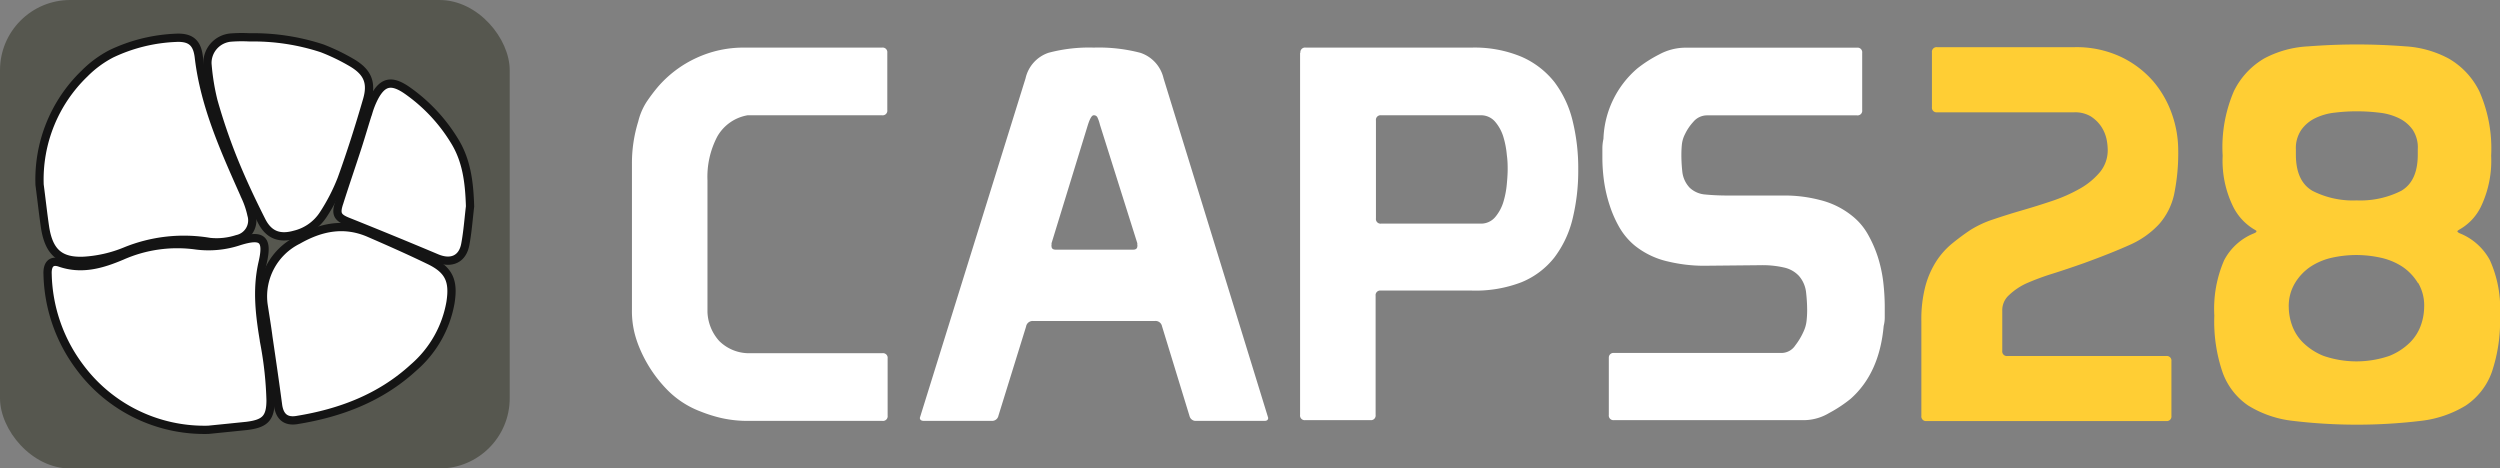 <svg xmlns="http://www.w3.org/2000/svg" viewBox="0 0 302.52 56.69"><rect x="0" y="0" width="302.52" height="56.69" fill="#808080" stroke="none"/><defs><style>.a{fill:#56574f;}.b,.c{fill:#fff;}.b{stroke:#141414;stroke-miterlimit:10;}.d{fill:#ffce34;}</style></defs><title>caps28-logo</title><rect class="a" width="61.68" height="56.69" rx="8.5"/><path class="b" d="M274.48,291.65a17.79,17.79,0,0,1,5.45-13.47,13,13,0,0,1,3.25-2.39,20,20,0,0,1,7.71-1.92c1.82-.11,2.65.53,2.86,2.34.7,6,3.22,11.45,5.64,16.9a10.54,10.54,0,0,1,.73,2.18,2.31,2.31,0,0,1-1.73,2.93,8.05,8.05,0,0,1-3.32.35,18.68,18.68,0,0,0-10.24,1.14,15.62,15.62,0,0,1-5,1.14c-2.92.13-4.21-1.09-4.68-4C274.9,295.15,274.71,293.4,274.48,291.65Z" transform="translate(-269.69 -269.29)"/><path class="b" d="M294.9,321.3a18.77,18.77,0,0,1-15.55-7.58,19.41,19.41,0,0,1-3.9-11.23c-.06-1.23.47-1.77,1.5-1.41,2.66.92,5.12.17,7.5-.84a16.59,16.59,0,0,1,9-1.25,11.69,11.69,0,0,0,5.21-.52c2.78-.86,3.47-.26,2.81,2.6-.78,3.37-.32,6.63.25,9.94a43.28,43.28,0,0,1,.71,6.71c0,2.2-.69,2.84-2.9,3.11C297.88,321,296.21,321.17,294.9,321.3Z" transform="translate(-269.69 -269.29)"/><path class="b" d="M301.57,306.09a7.61,7.61,0,0,1,4.17-7.75c2.8-1.6,5.64-2.16,8.67-.83,2.44,1.06,4.88,2.14,7.27,3.3s2.93,2.52,2.52,5.1a13.46,13.46,0,0,1-4.47,7.86c-4,3.67-8.86,5.5-14.13,6.35-1.38.22-2.09-.46-2.27-1.85-.36-2.73-.76-5.45-1.16-8.17C302,308.76,301.77,307.43,301.57,306.09Z" transform="translate(-269.69 -269.29)"/><path class="b" d="M299.88,273.81a26.72,26.72,0,0,1,8.79,1.33,24.57,24.57,0,0,1,3.65,1.77c1.85,1.11,2.4,2.38,1.79,4.48-.93,3.21-1.94,6.4-3.07,9.53a23.51,23.51,0,0,1-2.22,4.32,5.72,5.72,0,0,1-3.46,2.45c-1.82.51-3.12.06-4-1.64-1.26-2.49-2.44-5-3.49-7.61a70.42,70.42,0,0,1-2.35-6.92,27.42,27.42,0,0,1-.73-4.53,3.09,3.09,0,0,1,2.91-3.16A17.28,17.28,0,0,1,299.88,273.81Z" transform="translate(-269.69 -269.29)"/><path class="b" d="M326.57,294.26c-.18,1.52-.29,3.06-.57,4.57-.33,1.84-1.72,2.43-3.46,1.7q-5.37-2.26-10.79-4.43c-1.21-.49-1.48-.91-1-2.31.71-2.25,1.48-4.47,2.2-6.7.46-1.42.87-2.86,1.33-4.28a10.29,10.29,0,0,1,.71-1.76c1-1.87,2.05-2.1,3.84-.91a20.37,20.37,0,0,1,5.83,6.15C326.19,288.73,326.48,291.45,326.57,294.26Z" transform="translate(-269.69 -269.29)"/><path class="c" d="M346.16,289.1a17,17,0,0,1,.76-5.1,7.76,7.76,0,0,1,1-2.36,20.58,20.58,0,0,1,1.35-1.8,13.72,13.72,0,0,1,4.67-3.53,13.52,13.52,0,0,1,5.79-1.26h16.7a.56.56,0,0,1,.63.63v6.93a.56.56,0,0,1-.63.63H360.15a5.24,5.24,0,0,0-3.65,2.55,10.46,10.46,0,0,0-1.2,5.33v15.94a5.53,5.53,0,0,0,1.42,3.49,5.12,5.12,0,0,0,3.43,1.48h16.32a.56.56,0,0,1,.63.63v6.93a.56.56,0,0,1-.63.63H360.34a14.55,14.55,0,0,1-3.34-.34,17.17,17.17,0,0,1-2.52-.79,11.16,11.16,0,0,1-4.28-2.87,16,16,0,0,1-3.09-4.75,12.78,12.78,0,0,1-.63-1.86,11.14,11.14,0,0,1-.32-2.87Z" transform="translate(-269.69 -269.29)"/><path class="c" d="M393.79,278.77a4.24,4.24,0,0,1,2.77-3.09,19.06,19.06,0,0,1,5.48-.63,19.91,19.91,0,0,1,5.64.63,4.25,4.25,0,0,1,2.81,3.09l12.66,41.08c0,.25-.15.37-.44.37h-8.26a.77.77,0,0,1-.81-.56l-3.34-10.9a.79.79,0,0,0-.82-.63H394.67a.81.81,0,0,0-.82.69l-3.34,10.77a.78.78,0,0,1-.81.63h-8.19c-.34,0-.51-.12-.51-.37Zm9,5.61a4.43,4.43,0,0,0-.32-.92.47.47,0,0,0-.44-.22q-.32,0-.69,1.14l-4.41,14.36a.47.47,0,0,1,0,.19.28.28,0,0,0,0,.13c0,.29.16.44.5.44h9.39c.33,0,.5-.15.5-.44a.28.28,0,0,0,0-.13.47.47,0,0,1,0-.19Z" transform="translate(-269.69 -269.29)"/><path class="c" d="M427.05,275.68a.56.56,0,0,1,.63-.63h20.1a14.7,14.7,0,0,1,6,1.1,10.34,10.34,0,0,1,4,3.06,12.73,12.73,0,0,1,2.2,4.66,24,24,0,0,1,.69,5.92,24.48,24.48,0,0,1-.69,6,12.66,12.66,0,0,1-2.2,4.66,9.75,9.75,0,0,1-4,3,15.45,15.45,0,0,1-6,1h-11a.56.56,0,0,0-.63.63v14.42a.56.56,0,0,1-.63.63h-7.88a.56.56,0,0,1-.63-.63V275.68Zm9.77,7.56a.56.56,0,0,0-.63.63v11.85a.56.56,0,0,0,.63.63h12a2.24,2.24,0,0,0,1.8-.79,5.16,5.16,0,0,0,1-1.86,10.79,10.79,0,0,0,.41-2.17c.07-.74.1-1.32.1-1.74s0-1-.1-1.73a10.79,10.79,0,0,0-.41-2.17,5.08,5.08,0,0,0-1-1.86,2.24,2.24,0,0,0-1.8-.79Z" transform="translate(-269.69 -269.29)"/><path class="c" d="M475.75,301.45a18.91,18.91,0,0,1-4.19-.51A9.88,9.88,0,0,1,467.5,299a8.16,8.16,0,0,1-1.8-2.11,13.72,13.72,0,0,1-1.19-2.64,17.25,17.25,0,0,1-.7-2.9,21,21,0,0,1-.22-2.93v-1.2a5.44,5.44,0,0,1,.13-1.13,11.73,11.73,0,0,1,4.09-8.51,15.58,15.58,0,0,1,2.65-1.7,6.74,6.74,0,0,1,3.09-.82H494.4a.56.56,0,0,1,.63.63v6.93a.56.56,0,0,1-.63.63H476.19a2.17,2.17,0,0,0-1.6.79,6,6,0,0,0-1,1.48,3.57,3.57,0,0,0-.38,1.26q-.06.63-.06,1.26a18.66,18.66,0,0,0,.12,2.08,3.33,3.33,0,0,0,.89,1.89,3.09,3.09,0,0,0,1.92.82q1.23.12,2.67.12h7.06a16.82,16.82,0,0,1,4.1.54,10,10,0,0,1,4,2,7.63,7.63,0,0,1,1.8,2.14,14.75,14.75,0,0,1,1.2,2.71,16.54,16.54,0,0,1,.66,3,26.78,26.78,0,0,1,.19,3v1.32a4.13,4.13,0,0,1-.13,1.07q-.51,5.73-4,8.82a16.3,16.3,0,0,1-2.62,1.73,6,6,0,0,1-2.92.85H465a.56.56,0,0,1-.63-.63v-6.93A.56.56,0,0,1,465,312h20.29a2,2,0,0,0,1.64-.91,8.06,8.06,0,0,0,1-1.67,4.12,4.12,0,0,0,.37-1.32,11.25,11.25,0,0,0,.07-1.33,19.72,19.72,0,0,0-.13-2.11,3.63,3.63,0,0,0-.88-2,3.48,3.48,0,0,0-1.8-1,11.61,11.61,0,0,0-2.74-.28Z" transform="translate(-269.69 -269.29)"/><path class="d" d="M532.45,313v6.61a.56.56,0,0,1-.63.63h-29a.56.56,0,0,1-.63-.63V308.13a15.75,15.75,0,0,1,.5-4.26,10.78,10.78,0,0,1,1.33-3,9.35,9.35,0,0,1,1.89-2.11c.71-.58,1.45-1.13,2.2-1.63a12.49,12.49,0,0,1,2.71-1.27c1.09-.37,2.26-.74,3.5-1.1s2.47-.74,3.71-1.16a19.08,19.08,0,0,0,3.34-1.48,8.82,8.82,0,0,0,2.43-2,4.17,4.17,0,0,0,.94-2.77,6.71,6.71,0,0,0-.15-1.26,4.53,4.53,0,0,0-.63-1.48,4.35,4.35,0,0,0-1.26-1.23,3.69,3.69,0,0,0-2-.5H504.1a.56.56,0,0,1-.63-.63v-6.62a.56.56,0,0,1,.63-.63h16.57a12.63,12.63,0,0,1,5.73,1.2,12,12,0,0,1,3.91,3,12.48,12.48,0,0,1,2.24,4,13.16,13.16,0,0,1,.72,4.13,24.81,24.81,0,0,1-.5,5.51,8.07,8.07,0,0,1-1.8,3.56,10.7,10.7,0,0,1-3.49,2.49q-2.21,1-5.61,2.24-1.95.69-3.75,1.26a30.58,30.58,0,0,0-3.15,1.16A7.7,7.7,0,0,0,512.8,305a2.44,2.44,0,0,0-.82,1.89v4.85a.56.56,0,0,0,.63.63h19.21A.56.56,0,0,1,532.45,313Z" transform="translate(-269.69 -269.29)"/><path class="d" d="M540,280.34a9.3,9.3,0,0,1,3.72-4A12.64,12.64,0,0,1,549,274.9c2-.15,3.92-.23,5.89-.23s3.94.08,5.89.23a12.64,12.64,0,0,1,5.23,1.48,9.3,9.3,0,0,1,3.72,4,17.15,17.15,0,0,1,1.41,7.75,12.89,12.89,0,0,1-1.16,6,6.34,6.34,0,0,1-2.62,2.9c-.21.12-.31.21-.31.25s.1.17.31.25a7.16,7.16,0,0,1,3.63,3.25,14.3,14.3,0,0,1,1.22,6.7,19.34,19.34,0,0,1-1,6.87,8.21,8.21,0,0,1-3.12,4,13.28,13.28,0,0,1-5.39,1.86,65.12,65.12,0,0,1-15.62,0,13,13,0,0,1-5.36-1.86,8.2,8.2,0,0,1-3.08-4,19.09,19.09,0,0,1-1-6.87,14.75,14.75,0,0,1,1.19-6.7,7,7,0,0,1,3.6-3.25c.21-.08.31-.17.31-.25s-.1-.13-.31-.25a6.64,6.64,0,0,1-2.59-2.9,12.61,12.61,0,0,1-1.19-6A17.15,17.15,0,0,1,540,280.34Zm22.27,23.19a6.3,6.3,0,0,0-1.92-2,7.93,7.93,0,0,0-2.64-1.07,13.83,13.83,0,0,0-2.87-.31,13.62,13.62,0,0,0-2.9.31,7.85,7.85,0,0,0-2.61,1.07,6.3,6.3,0,0,0-1.92,2,5.38,5.38,0,0,0-.76,3,6.71,6.71,0,0,0,.38,2.08,5.57,5.57,0,0,0,1.32,2.11,7.49,7.49,0,0,0,2.52,1.64,12.27,12.27,0,0,0,7.94,0,7.49,7.49,0,0,0,2.52-1.64,5.57,5.57,0,0,0,1.32-2.11,6.71,6.71,0,0,0,.38-2.08A5.38,5.38,0,0,0,562.31,303.53ZM561.65,285a4.36,4.36,0,0,0-1.7-1.42,7.18,7.18,0,0,0-2.39-.66,22.26,22.26,0,0,0-2.68-.16,21.53,21.53,0,0,0-2.65.16,7.13,7.13,0,0,0-2.36.66,4.43,4.43,0,0,0-1.7,1.42,3.9,3.9,0,0,0-.66,2.36V288q0,3.21,2,4.38a10.76,10.76,0,0,0,5.36,1.16,10.94,10.94,0,0,0,5.39-1.16q2-1.17,2-4.38v-.63A3.9,3.9,0,0,0,561.65,285Z" transform="translate(-269.69 -269.29)"/></svg>